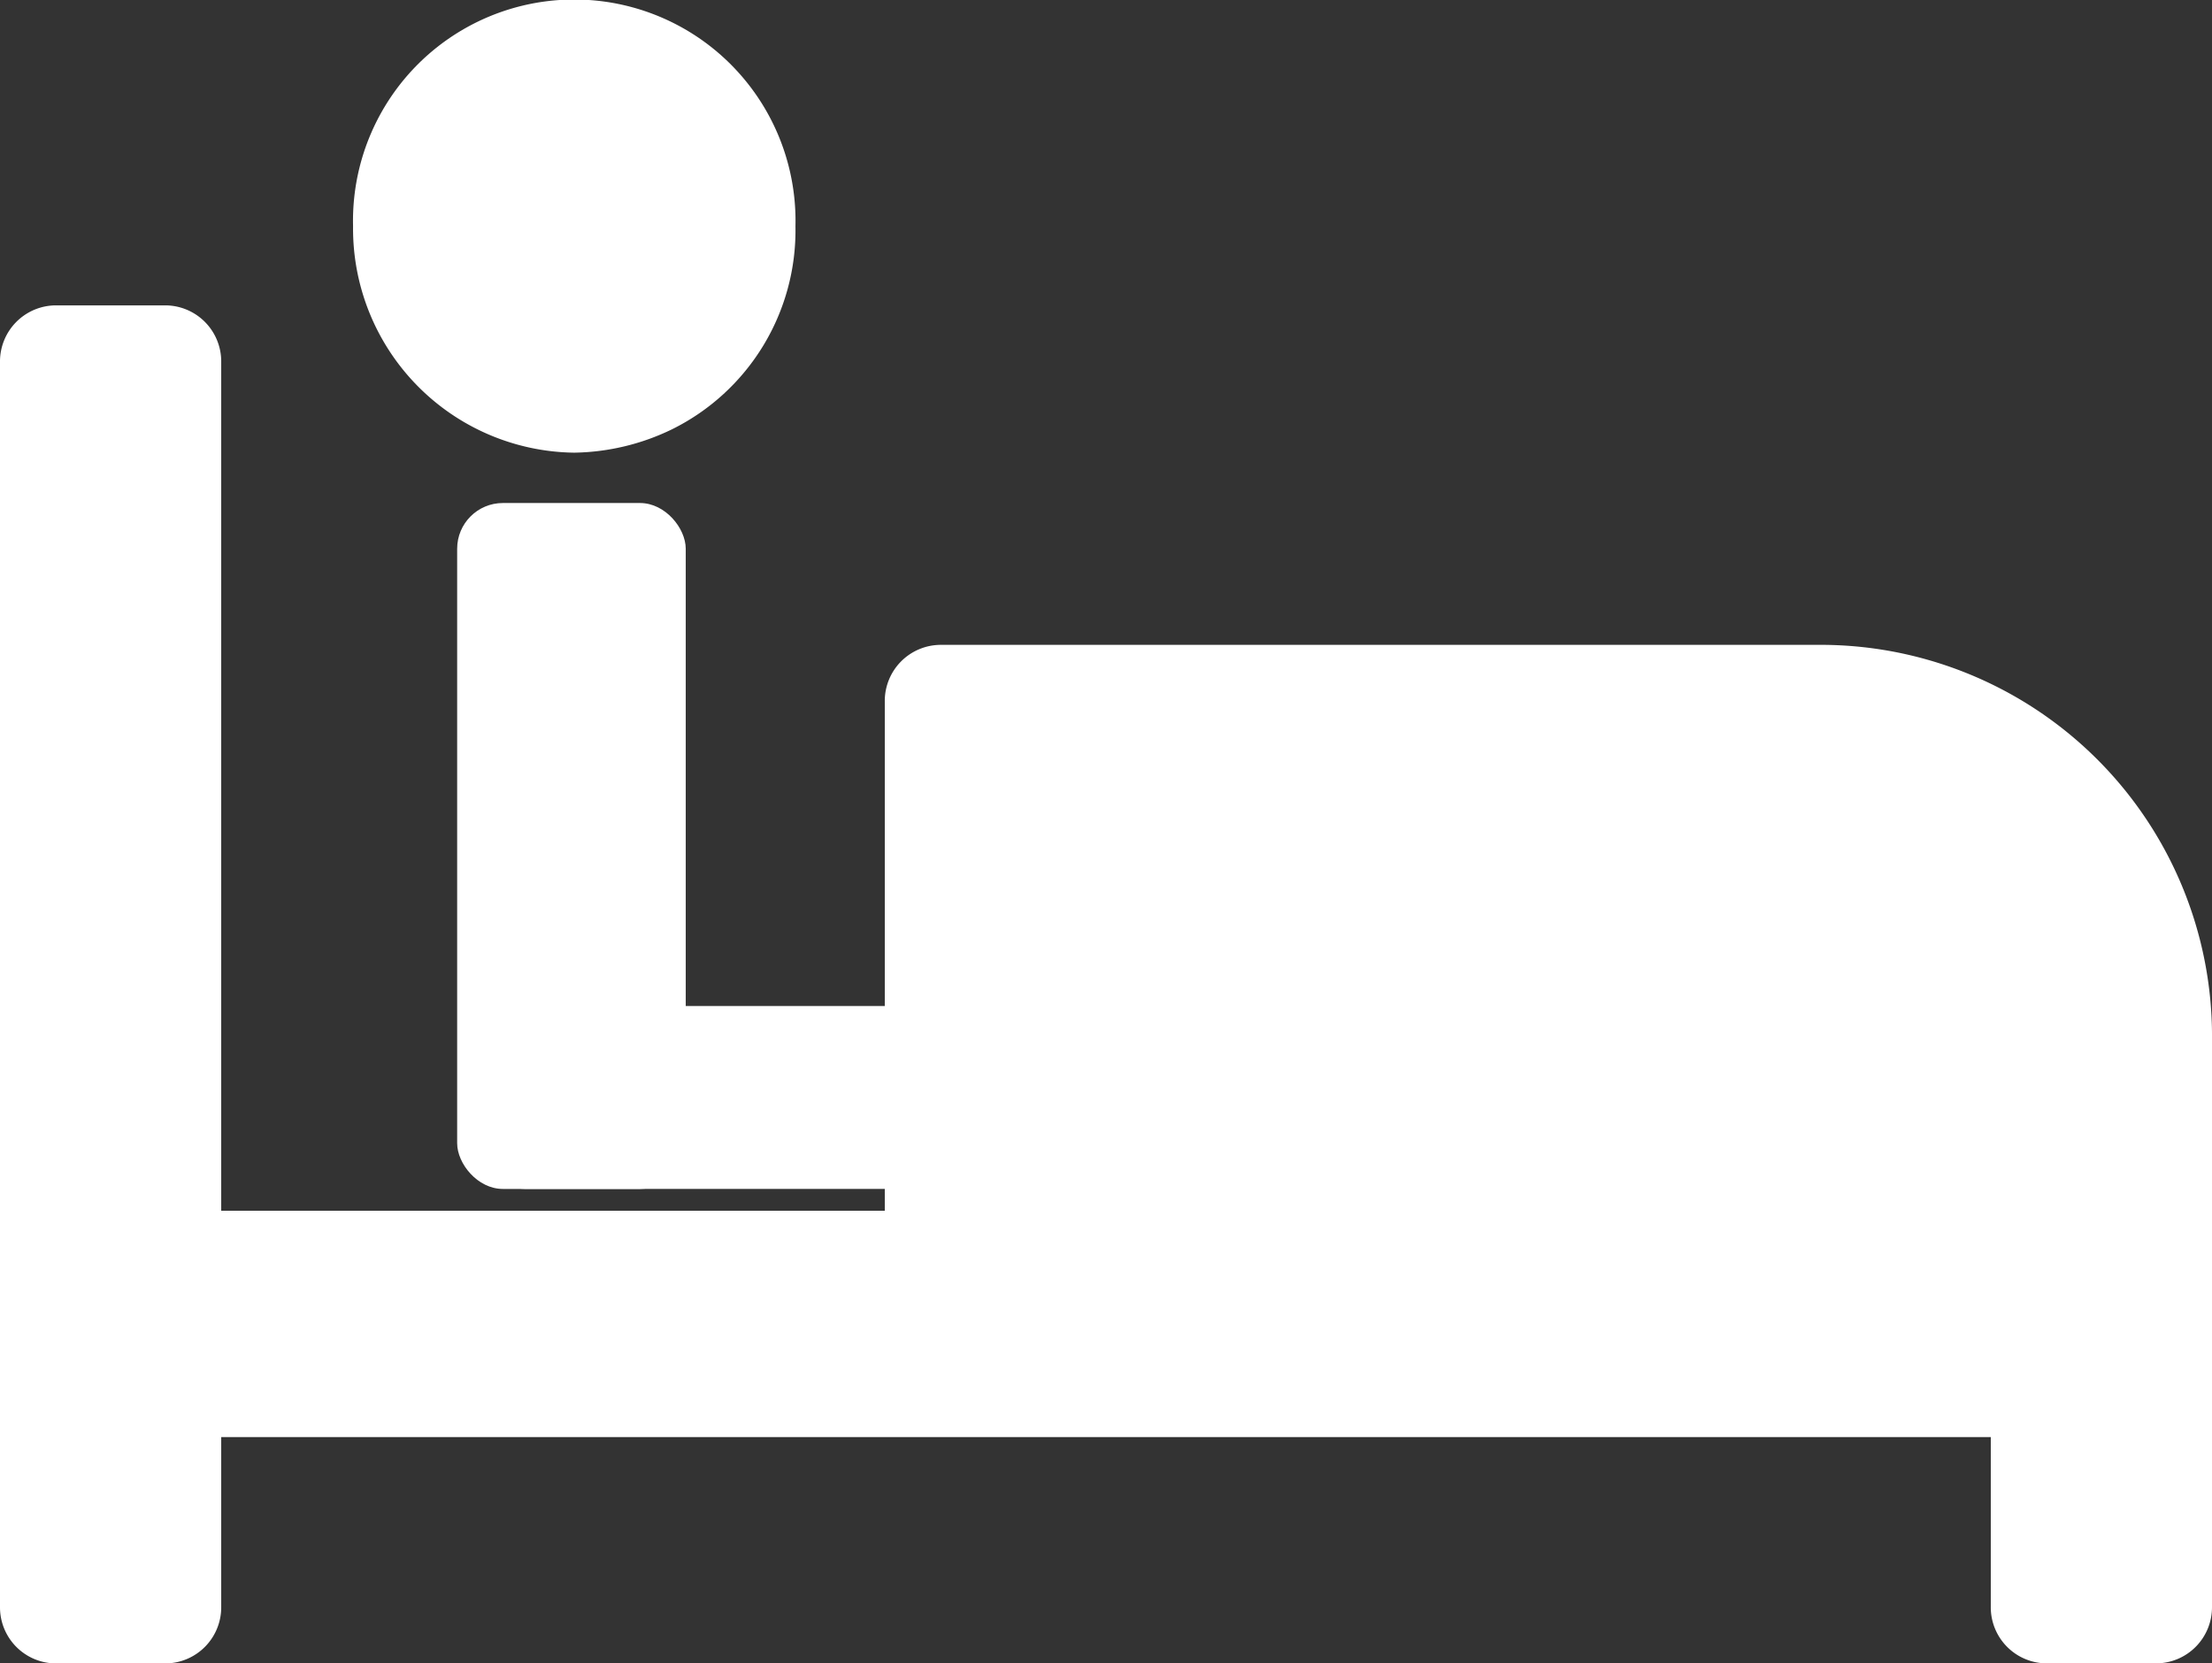 <svg xmlns="http://www.w3.org/2000/svg" width="48.386" height="36.376" viewBox="0 0 48.386 36.376"><rect x="0" y="0" width="48.386" height="36.376" fill="#333333" stroke="none"/><g id="flow_icon_01" transform="translate(-112 -5737)"><path id="FontAwsome_procedures_" data-name="FontAwsome (procedures)" d="M39.918,13.376H20.564a1.227,1.227,0,0,0-1.21,1.237V25.751H4.839V7.189a1.227,1.227,0,0,0-1.21-1.237H1.21A1.227,1.227,0,0,0,0,7.189V34.413a1.227,1.227,0,0,0,1.21,1.237H3.629a1.227,1.227,0,0,0,1.21-1.237V30.7H43.547v3.712a1.227,1.227,0,0,0,1.21,1.237h2.419a1.227,1.227,0,0,0,1.21-1.237V22.039A8.562,8.562,0,0,0,39.918,13.376ZM12.56,9.173A5.058,5.058,0,0,0,14.7,8.662a4.851,4.851,0,0,0,2.7-4.438,4.84,4.84,0,1,0-9.677,0A4.9,4.9,0,0,0,12.56,9.173Z" transform="translate(112 5737.726)" fill="#fff"/><g id="グループ_5533" data-name="グループ 5533"><rect id="長方形_22196" data-name="長方形 22196" width="5" height="15" rx="1" transform="translate(122 5748)" fill="#fff"/><rect id="長方形_22197" data-name="長方形 22197" width="4" height="15" rx="1" transform="translate(137.5 5759) rotate(90)" fill="#fff"/></g></g></svg>